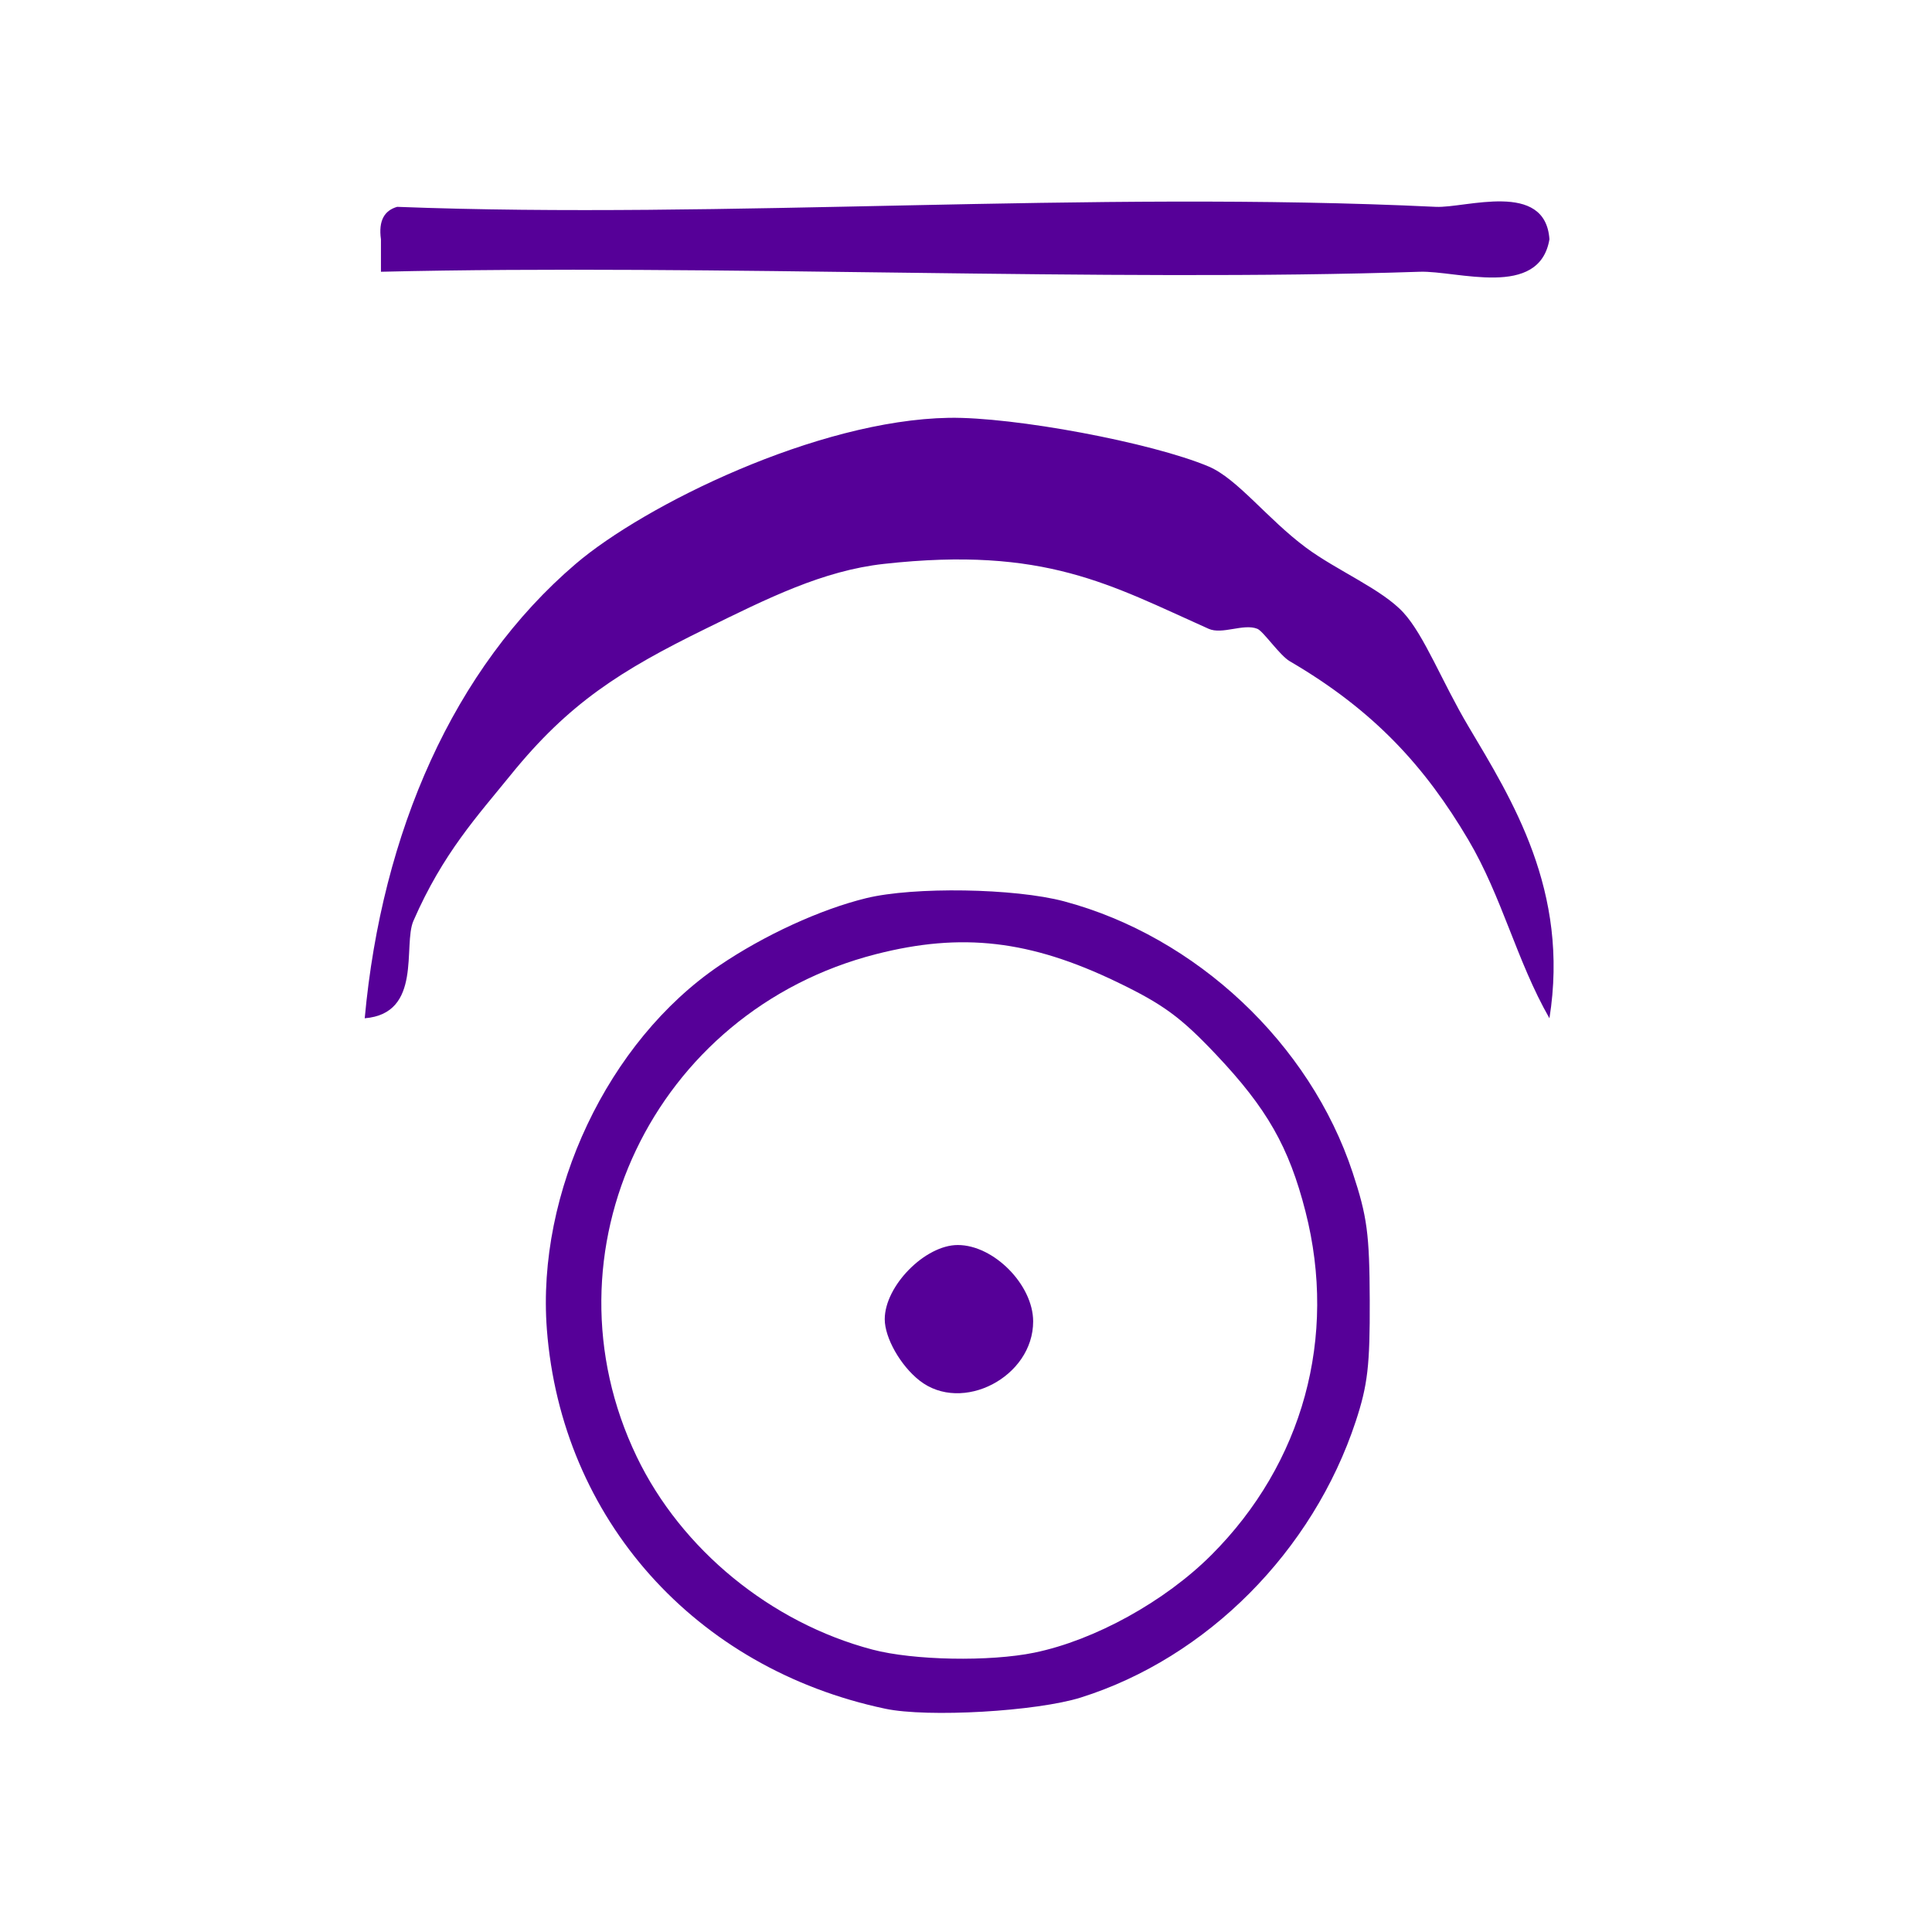 <?xml version="1.0" encoding="UTF-8" standalone="no"?>
<!-- Generator: Adobe Illustrator 15.0.0, SVG Export Plug-In . SVG Version: 6.00 Build 0)  -->

<svg
   xmlns:dc="http://purl.org/dc/elements/1.1/"
   xmlns:cc="http://creativecommons.org/ns#"
   xmlns:rdf="http://www.w3.org/1999/02/22-rdf-syntax-ns#"
   xmlns:svg="http://www.w3.org/2000/svg"
   xmlns="http://www.w3.org/2000/svg"
   xmlns:sodipodi="http://sodipodi.sourceforge.net/DTD/sodipodi-0.dtd"
   xmlns:inkscape="http://www.inkscape.org/namespaces/inkscape"
   version="1.1"
   id="Calque_1"
   x="0px"
   y="0px"
   width="100px"
   height="100px"
   viewBox="0 0 100 100"
   style="enable-background:new 0 0 100 100;"
   xml:space="preserve"
   sodipodi:docname="unideo-16-sun.svg"
   inkscape:version="0.92.0 r15299"><defs
     id="defs15" /><sodipodi:namedview
     pagecolor="#ffffff"
     bordercolor="#666666"
     borderopacity="1"
     objecttolerance="10"
     gridtolerance="10"
     guidetolerance="10"
     inkscape:pageopacity="0"
     inkscape:pageshadow="2"
     inkscape:window-width="1117"
     inkscape:window-height="950"
     id="namedview13"
     showgrid="false"
     inkscape:zoom="2.36"
     inkscape:cx="-38.094613"
     inkscape:cy="50"
     inkscape:window-x="279"
     inkscape:window-y="96"
     inkscape:window-maximized="0"
     inkscape:current-layer="g10" /><g
     id="g10"><g
       id="g4505"><g
         transform="matrix(0.84,0,0,0.84,7.647,-10.435)"
         style="fill:#560098;fill-opacity:1"
         id="g8"><g
           style="fill:#560098;fill-opacity:1"
           id="g6"><path
             inkscape:connector-curvature="0"
             style="fill:#560098;fill-opacity:1"
             id="path2"
             d="m 86.371,27.168 c -0.625,3.689 -5.669,1.922 -8,2 -19.194,0.647 -43.559,-0.485 -64.001,0 0,-0.667 0,-1.333 0,-2 -0.163,-1.162 0.222,-1.778 1,-2 20.161,0.776 42.559,-1.024 64.001,0 1.835,0.089 6.754,-1.646 7,2 z" /><path
             inkscape:connector-curvature="0"
             style="fill:#560098;fill-opacity:1"
             id="path4"
             d="m 86.371,75.168 c -2.03,-3.555 -2.908,-7.46 -5,-11 -2.645,-4.474 -5.772,-7.948 -11,-11 -0.625,-0.364 -1.628,-1.851 -2,-2 -0.854,-0.341 -2.162,0.374 -3,0 -6.056,-2.703 -10.08,-5.097 -20.001,-4 -3.782,0.418 -7.163,2.118 -11,4 -5.245,2.572 -8.424,4.586 -12,9 -2.034,2.513 -4.178,4.819 -6,9 -0.654,1.502 0.577,5.708 -3,6 1.053,-11.473 5.475,-21.573 13,-28 4.234,-3.614 14.871,-8.862 23,-9 3.988,-0.066 12.482,1.517 16.001,3 1.772,0.749 3.602,3.218 6,5 1.896,1.409 4.676,2.559 6,4 1.296,1.411 2.378,4.267 4,7 2.673,4.506 6.252,10.141 5,18 z" /></g></g><path
         inkscape:connector-curvature="0"
         id="path842"
         d="m 45.819,88.443 c -9.849,-2.078 -16.759,-9.824 -17.513,-19.63 -0.545,-7.095 3.161,-14.919 8.919,-18.829 2.324,-1.578 5.237,-2.916 7.609,-3.495 2.461,-0.601 7.693,-0.517 10.244,0.164 6.839,1.826 12.727,7.36 14.934,14.037 0.753,2.279 0.872,3.164 0.885,6.631 0.013,3.348 -0.105,4.367 -0.723,6.243 -2.221,6.733 -7.701,12.241 -14.223,14.297 -2.295,0.723 -7.931,1.047 -10.133,0.582 z m 7.723,-2.903 c 3.117,-0.641 6.751,-2.647 9.16,-5.056 4.741,-4.741 6.531,-11.278 4.869,-17.777 -0.855,-3.344 -1.99,-5.335 -4.632,-8.128 -1.829,-1.934 -2.738,-2.599 -5.122,-3.748 -4.501,-2.169 -8.037,-2.579 -12.471,-1.445 -11.532,2.949 -17.477,15.433 -12.388,26.015 2.309,4.802 6.944,8.595 12.198,9.981 2.125,0.561 6.068,0.635 8.388,0.158 z m -5.95,-14.085 c -0.986,-0.775 -1.798,-2.208 -1.798,-3.173 0,-1.721 2.082,-3.838 3.777,-3.84 1.864,-0.003 3.902,2.059 3.905,3.951 0.004,2.879 -3.68,4.796 -5.884,3.062 z"
         style="fill:#560098;stroke-width:0.32" /></g></g></svg>
